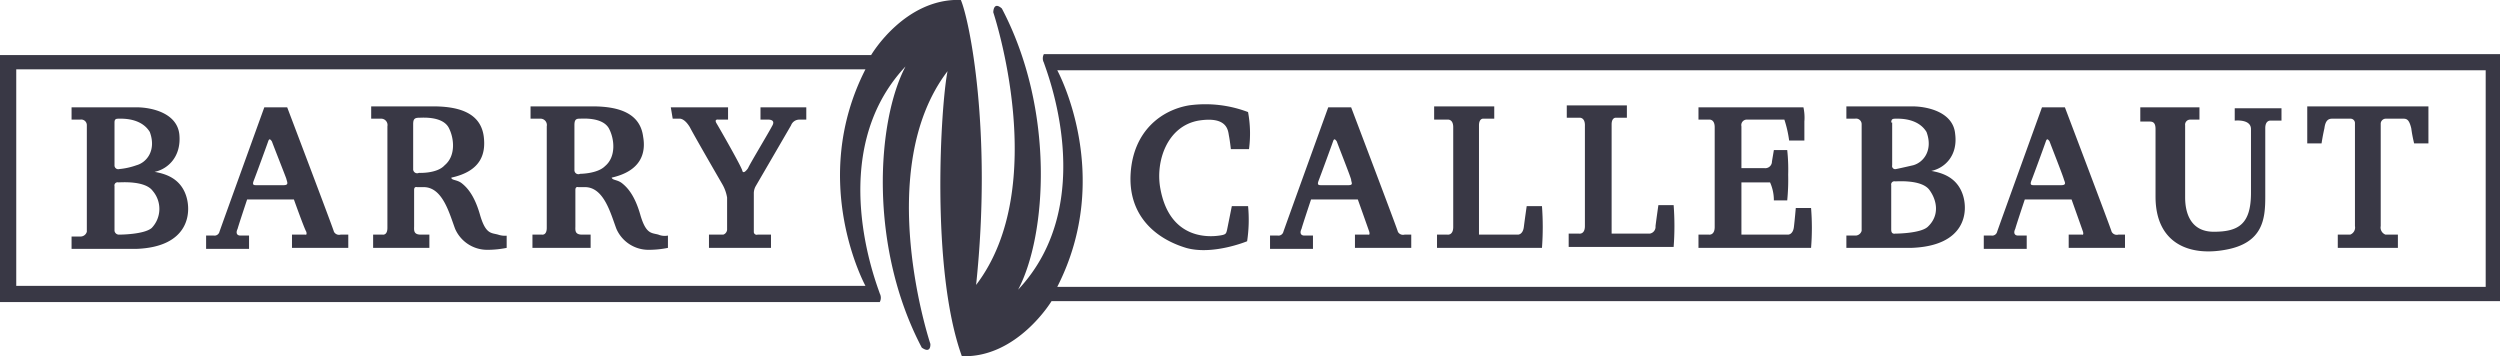 <?xml version="1.0" encoding="utf-8" ?>
<svg xmlns="http://www.w3.org/2000/svg" width="200" height="28.5" viewBox="0 0 400 57">
<defs>
    <style>
      .cls-1 {
        fill: #393845;
        fill-rule: evenodd;
      }
    </style>
  </defs>
  <path id="Barry_Callebaut" data-name="Barry Callebaut" class="cls-1" d="M776.908,3402.7c0.153-1.21.611-1.52,1.222-1.52h2.9a0.71,0.71,0,0,1,.763.76v16.42a1.213,1.213,0,0,1-.763,1.37h-1.985v2.12h9.618v-2.12h-1.985a1.213,1.213,0,0,1-.763-1.37v-16.42a0.821,0.821,0,0,1,.763-0.76h2.9c0.611,0,.916.31,1.221,1.52a23.1,23.1,0,0,0,.459,2.43h2.29v-5.92H774.16v5.92h2.29S776.6,3404.07,776.908,3402.7Zm-27.023.15v10.8c0,7.44,5.344,9.57,11.146,8.51,6.106-1.07,6.412-5.02,6.412-8.51V3402.7c0-1.37.916-1.21,0.916-1.21h1.679v-1.98h-7.481v1.98s2.6-.31,2.6,1.36v10.19c0,5.01-1.985,6.23-5.955,6.23-3.816,0-4.58-3.19-4.58-5.47v-11.55a0.806,0.806,0,0,1,.764-0.92h1.526v-1.97h-9.465v2.28h1.526C749.58,3401.64,749.885,3401.94,749.885,3402.85Zm-20.61,17.03H727.9c-0.611,0-.764-0.46-0.458-1.07,0.152-.6,1.526-4.71,1.526-4.71h7.481s1.68,4.71,1.832,5.17c0.153,0.61-.152.46-0.152,0.46h-2.138v2.12H745v-2.12h-1.069a0.929,0.929,0,0,1-1.068-.46c-0.153-.61-7.481-19.91-7.481-19.91h-3.664s-6.871,19-7.176,19.91a0.814,0.814,0,0,1-.916.61h-1.221v2.13h6.87v-2.13Zm0.763-8.82c0.306-.76,2.138-5.77,2.29-6.23s0.306-.46.611,0c0.153,0.46,2.138,5.47,2.29,6.08,0.153,0.46.458,0.91-.458,0.91H730.5C730.038,3411.82,729.733,3411.82,730.038,3411.06Zm-295.267,2.43c-0.916-2.73-3.206-3.49-5.038-3.8,2.137-.45,4.275-2.43,3.969-5.92s-4.427-4.41-6.87-4.41H416.45v1.97h1.374a0.9,0.9,0,0,1,1.069.92v17.02a1.044,1.044,0,0,1-.916.76H416.45v1.98h10.382C435.229,3421.7,435.687,3416.23,434.771,3413.49Zm-11.45-11.7c0-.61.3-0.61,0.763-0.61s3.511-.15,4.885,2.13c1.069,2.89-.458,4.86-2.137,5.32a11.173,11.173,0,0,1-2.748.61,0.6,0.6,0,0,1-.763-0.61v-6.84Zm0,17.33v-7.15a0.5,0.5,0,0,1,.61-0.6c0.458,0,4.275-.31,5.5,1.36a4.417,4.417,0,0,1-.153,5.93c-1.222,1.07-5.191,1.07-5.191,1.07A0.714,0.714,0,0,1,423.321,3419.12Zm90.381-17.94s0.764-.15,1.68,1.37c0.61,1.22,5.19,9.12,5.19,9.12a6.332,6.332,0,0,1,.764,2.13v5.01a0.9,0.9,0,0,1-.611.92h-2.29v2.12h9.924v-2.12h-2.138a0.46,0.46,0,0,1-.61-0.46v-6.08a2.358,2.358,0,0,1,.305-1.22s5.038-8.66,5.649-9.72a1.409,1.409,0,0,1,1.374-.92h1.069v-1.97h-7.329v1.97h1.069s1.527-.15.763,1.07c-0.458.91-3.664,6.23-3.816,6.69-0.306.45-.764,0.91-0.916,0.45,0-.45-3.664-6.84-4.123-7.6s0.306-.61.306-0.61h1.527v-1.97h-9.161l0.306,1.82H513.7Zm-21.221,1.22v16.26c0,1.22-.763,1.07-0.763,1.07h-1.527v2.12H499.5v-2.12H498.13c-1.222,0-1.069-.76-1.069-1.37v-5.78c0-.61.458-0.45,0.458-0.45h1.069c3.053,0,4.122,4.25,5.038,6.68a5.6,5.6,0,0,0,5.191,3.35,15.467,15.467,0,0,0,3.053-.31v-1.97a2.633,2.633,0,0,1-1.527-.15c-1.068-.31-1.984,0-2.9-3.2s-2.138-4.4-2.9-5.01-1.527-.46-1.679-0.91c4.732-1.07,5.5-3.96,5.038-6.54-0.458-3.65-3.664-4.86-8.092-4.86h-9.923v1.97h1.679A1.021,1.021,0,0,1,492.481,3402.4Zm4.427-.15c0-.76.153-1.07,0.764-1.07,0.458,0,3.664-.3,4.733,1.52,0.916,1.67,1.221,4.56-.611,6.08-1.221,1.22-3.97,1.22-3.97,1.22a0.641,0.641,0,0,1-.916-0.61v-7.14Zm-29.923.15v16.26c0,1.22-.764,1.07-0.764,1.07H464.7v2.12H473.7v-2.12h-1.374c-1.221,0-1.068-.76-1.068-1.37v-5.78c0-.61.458-0.45,0.458-0.45h1.068c3.054,0,4.122,4.25,5.038,6.68a5.6,5.6,0,0,0,5.191,3.35,15.471,15.471,0,0,0,3.054-.31v-1.95a3.361,3.361,0,0,1-1.374-.17h0c-1.069-.31-1.985,0-2.9-3.2s-2.137-4.4-2.9-5.01-1.679-.46-1.679-0.91c4.885-1.07,5.5-3.96,5.191-6.54-0.458-3.65-3.665-4.86-8.092-4.86h-9.924v1.97h1.68A1.021,1.021,0,0,1,466.985,3402.4Zm4.122-.31c0-.76.153-1.06,0.916-1.06,0.458,0,3.664-.3,4.733,1.52,0.916,1.67,1.221,4.56-.611,6.08-1.221,1.37-4.122,1.22-4.122,1.22a0.641,0.641,0,0,1-.916-0.61v-7.15Zm-26.26,17.79h-1.374c-0.61,0-.763-0.46-0.458-1.07,0.153-.6,1.527-4.71,1.527-4.71h7.481s1.679,4.71,1.985,5.17c0.152,0.61-.153.46-0.153,0.46h-2.137v2.12h9.007v-2.12H459.5a0.93,0.93,0,0,1-1.069-.46c-0.152-.61-7.481-19.91-7.481-19.91H447.29s-6.87,19-7.175,19.91a0.815,0.815,0,0,1-.917.61h-1.221v2.13h6.87v-2.13Zm0.764-8.82c0.305-.76,2.137-5.77,2.29-6.23s0.305-.46.61,0c0.153,0.46,2.138,5.47,2.291,5.93,0.152,0.61.457,1.06-.458,1.06h-4.275C445.611,3411.82,445.305,3411.82,445.611,3411.06Zm273.435,2.28c-0.916-2.73-3.206-3.49-5.038-3.8,2.137-.45,4.275-2.43,3.817-5.93-0.306-3.49-4.428-4.4-6.871-4.4H700.42v1.97h1.374a0.894,0.894,0,0,1,1.069.91v17.03a1.044,1.044,0,0,1-.916.76H700.42v1.97H710.8C719.5,3421.55,719.962,3416.08,719.046,3413.34Zm-10.687-12.16c0.458,0,3.511-.15,4.885,2.13,1.069,2.89-.458,4.86-2.137,5.32-1.985.46-2.748,0.61-2.748,0.61a0.5,0.5,0,0,1-.611-0.61v-6.84H707.6C707.6,3401.18,707.9,3401.18,708.359,3401.18Zm-0.763,17.79v-7.15a0.507,0.507,0,0,1,.61-0.61c0.458,0,4.275-.3,5.5,1.37s1.68,4.11-.3,5.93h0c-1.221,1.06-5.191,1.06-5.191,1.06S707.6,3419.73,707.6,3418.97ZM636.6,3401.33s0.916-.15.916,1.22v15.96c0,1.37-.916,1.22-0.916,1.22h-1.679v2.12h16.794a44.743,44.743,0,0,0,0-6.68h-2.443s-0.306,2.12-.458,3.34-0.916,1.22-.916,1.22h-6.26v-17.48c0-1.07.611-1.07,0.611-1.07h1.832v-1.97h-9.618v2.12H636.6Zm21.985,0.92v16.11c0,1.37-.916,1.21-0.916,1.21h-1.68v2.13h16.794a44.743,44.743,0,0,0,0-6.69h-2.442s-0.306,2.13-.458,3.35a1.105,1.105,0,0,1-.916,1.21h-6.107v-17.48c0-1.06.61-1.06,0.61-1.06h1.832v-1.98h-9.618v1.98h1.985S658.588,3400.88,658.588,3402.25Zm-63.817,19.6c4.275,1.22,9.771-1.06,9.771-1.06a22.84,22.84,0,0,0,.153-5.62h-2.6l-0.763,3.8c-0.153.6-.153,0.76-1.221,0.91s-7.939,1.06-9.466-7.6c-0.763-4.26,1.068-9.88,6.107-10.79,4.733-.76,4.733,1.67,4.885,2.43s0.306,2.13.306,2.13h2.9a18.862,18.862,0,0,0-.152-5.93,19.258,19.258,0,0,0-9.466-1.07c-4.427.76-8.855,4.11-9.313,10.8S589.733,3420.33,594.771,3421.85Zm20.305-1.97H613.7c-0.61,0-.763-0.46-0.457-1.07,0.152-.6,1.526-4.71,1.526-4.71h7.481s1.68,4.71,1.832,5.17c0.153,0.61-.152.46-0.152,0.46h-2.138v2.12H630.8v-2.12h-1.068a0.93,0.93,0,0,1-1.069-.46c-0.152-.61-7.481-19.91-7.481-19.91h-3.664s-6.87,19-7.175,19.91a0.814,0.814,0,0,1-.916.61h-1.222v2.13h6.87v-2.13Zm0.917-8.82c0.3-.76,2.137-5.77,2.29-6.23s0.3-.46.61,0c0.153,0.46,2.138,5.47,2.29,6.08,0,0.46.458,0.91-.458,0.91h-4.274C615.993,3411.82,615.687,3411.82,615.993,3411.06Zm78.778,4.41h-2.443s-0.152,1.82-.3,3.04-0.916,1.22-.916,1.22h-7.481v-8.36h4.58a6.984,6.984,0,0,1,.611,2.88h2.137a34.273,34.273,0,0,0,.153-4.1,29.606,29.606,0,0,0-.153-3.95h-2.137l-0.306,1.82a1.067,1.067,0,0,1-1.221,1.07h-3.664v-6.69a0.877,0.877,0,0,1,.763-1.07H690.5a18.55,18.55,0,0,1,.763,3.35H693.7v-3.04a7.719,7.719,0,0,0-.152-2.28H676.756v1.97h1.679s0.916-.15.916,1.22v15.96c0,1.37-.916,1.22-0.916,1.22h-1.679v2.12h18.015A39.974,39.974,0,0,0,694.771,3415.47Zm-122.748-24.62a1.444,1.444,0,0,0,0,1.36c0.3,1.07,9.007,22.35-4.122,36.33,4.58-8.66,5.954-28.73-2.6-44.99-1.374-1.22-1.374.61-1.374,0.61s9.313,27.81-2.748,43.62c2.6-24.62-1.069-42.41-2.443-45.6-9.007-.3-14.351,8.82-14.351,8.82H405v39.52H545.763a1.468,1.468,0,0,0,0-1.37c-0.305-1.06-9.007-22.34,4.122-36.33-4.58,8.67-5.954,28.73,2.6,44.99,1.527,1.07,1.374-.6,1.374-0.6s-9.313-27.82,2.748-43.63c-1.069,5.32-2.748,31.62,2.29,45.6,8.855,0.31,14.351-8.81,14.351-8.81H805v-39.52H572.023Zm-28.55,37.08H407.6v-34.65H543.473C534.313,3411.21,543.473,3427.93,543.473,3427.93Zm259.237,0.16H574.16c9.161-17.94,0-34.66,0-34.66H802.71v34.66Z" transform="translate(-405 -3382.19)"/>
</svg>
